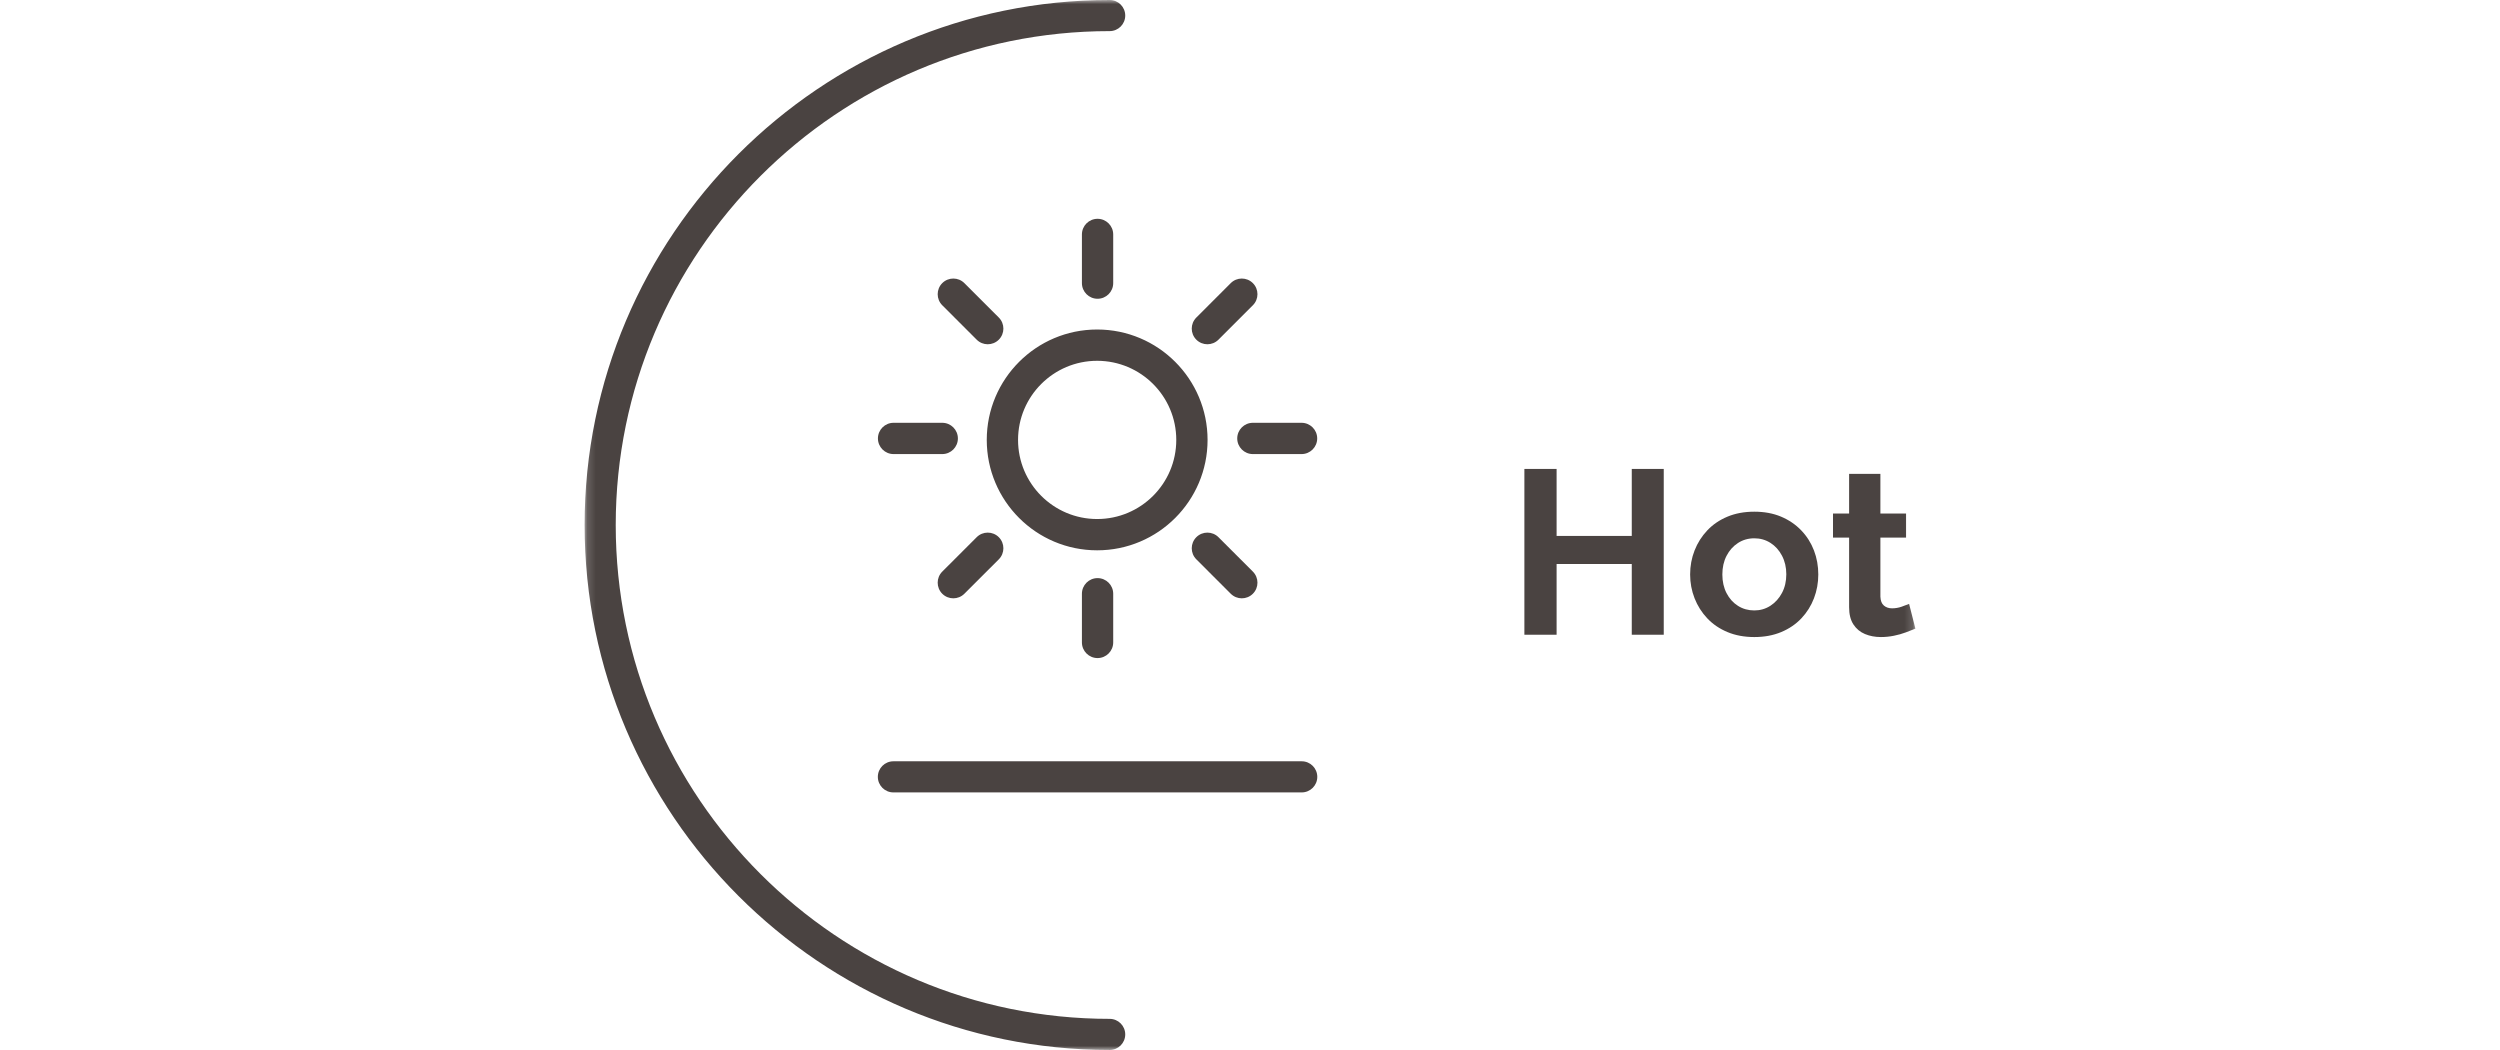 <?xml version="1.0" encoding="UTF-8"?>
<svg xmlns="http://www.w3.org/2000/svg" width="300" height="126" viewBox="0 0 300 126" fill="none">
  <mask id="mask0_45_234" style="mask-type:luminance" maskUnits="userSpaceOnUse" x="70" y="0" width="160" height="126">
    <path d="M229.848 0H70.151V126H229.848V0Z" fill="white"></path>
  </mask>
  <g mask="url(#mask0_45_234)">
    <path d="M133.161 125.997C98.418 125.997 70.152 97.737 70.152 63.001C70.152 28.265 98.418 0 133.161 0C134.192 0 135.028 0.836 135.028 1.867C135.028 2.898 134.192 3.734 133.161 3.734C100.477 3.734 73.887 30.321 73.887 63.001C73.887 95.681 100.478 122.263 133.161 122.263C134.192 122.263 135.028 123.099 135.028 124.13C135.028 125.161 134.192 125.997 133.161 125.997Z" fill="#4A4341"></path>
  </g>
  <path d="M156.207 95.089H107.208C106.177 95.089 105.341 94.253 105.341 93.222C105.341 92.191 106.177 91.355 107.208 91.355H156.207C157.238 91.355 158.074 92.191 158.074 93.222C158.074 94.253 157.238 95.089 156.207 95.089Z" fill="#4A4341"></path>
  <mask id="mask1_45_234" style="mask-type:luminance" maskUnits="userSpaceOnUse" x="70" y="0" width="160" height="126">
    <path d="M229.848 0H70.151V126H229.848V0Z" fill="white"></path>
  </mask>
  <g mask="url(#mask1_45_234)">
    <path d="M133.585 33.974V28.133C133.585 27.097 132.744 26.256 131.707 26.256C130.67 26.256 129.83 27.097 129.83 28.133V33.974C129.83 35.011 130.671 35.852 131.707 35.852C132.743 35.852 133.585 35.011 133.585 33.974ZM146.215 40.761L150.345 36.631C151.078 35.899 151.078 34.708 150.345 33.976C149.611 33.242 148.423 33.242 147.689 33.976L143.56 38.105C142.826 38.839 142.826 40.027 143.56 40.761C144.292 41.494 145.483 41.494 146.215 40.761ZM113.071 36.631L117.202 40.761C117.934 41.494 119.125 41.494 119.857 40.761C120.589 40.027 120.589 38.839 119.857 38.105L115.726 33.976C114.994 33.242 113.804 33.242 113.071 33.976C112.339 34.708 112.339 35.899 113.071 36.631ZM107.229 54.49H113.07C114.106 54.49 114.947 53.649 114.947 52.612C114.947 51.575 114.106 50.735 113.07 50.735H107.229C106.192 50.735 105.351 51.576 105.351 52.612C105.351 53.648 106.192 54.49 107.229 54.49ZM150.345 54.49H156.186C157.223 54.49 158.064 53.649 158.064 52.612C158.064 51.575 157.223 50.735 156.186 50.735H150.345C149.309 50.735 148.468 51.576 148.468 52.612C148.468 53.648 149.309 54.49 150.345 54.49ZM131.659 43.296C136.899 43.296 141.153 47.55 141.153 52.791C141.153 58.032 136.899 62.283 131.659 62.283C126.419 62.283 122.166 58.031 122.166 52.791C122.166 47.551 126.42 43.296 131.659 43.296ZM131.659 39.541C124.348 39.541 118.411 45.478 118.411 52.791C118.411 60.104 124.348 66.038 131.659 66.038C138.97 66.038 144.908 60.101 144.908 52.791C144.908 45.481 138.972 39.541 131.659 39.541ZM115.726 71.248L119.857 67.12C120.589 66.385 120.589 65.197 119.857 64.463C119.125 63.731 117.934 63.731 117.202 64.463L113.071 68.593C112.339 69.326 112.339 70.516 113.071 71.248C113.804 71.982 114.994 71.982 115.726 71.248ZM143.56 67.12L147.689 71.248C148.423 71.982 149.611 71.982 150.345 71.248C151.078 70.516 151.078 69.326 150.345 68.593L146.215 64.463C145.483 63.731 144.292 63.731 143.56 64.463C142.826 65.197 142.826 66.385 143.56 67.12ZM133.585 77.091V71.25C133.585 70.214 132.744 69.373 131.707 69.373C130.67 69.373 129.83 70.214 129.83 71.25V77.091C129.83 78.127 130.671 78.969 131.707 78.969C132.743 78.969 133.585 78.127 133.585 77.091Z" fill="#4A4341"></path>
    <path d="M229.092 72.468C228.868 72.562 228.569 72.674 228.196 72.804C227.822 72.935 227.44 73 227.047 73C226.654 73 226.328 72.89 226.067 72.668C225.805 72.447 225.665 72.088 225.647 71.59V64.512H228.728V61.627H225.647V56.864H221.893V61.627H219.96V64.512H221.893V72.866C221.893 73.717 222.065 74.406 222.411 74.933C222.756 75.461 223.219 75.844 223.798 76.085C224.376 76.326 225.012 76.446 225.703 76.446C226.225 76.446 226.744 76.394 227.257 76.292C227.771 76.189 228.252 76.054 228.7 75.886C229.148 75.718 229.531 75.568 229.849 75.437L229.092 72.468ZM207.186 66.698C207.522 66.048 207.979 65.535 208.558 65.159C209.137 64.784 209.791 64.596 210.519 64.596C211.229 64.596 211.873 64.779 212.452 65.146C213.031 65.512 213.493 66.025 213.839 66.684C214.184 67.344 214.357 68.086 214.357 68.911C214.357 69.754 214.184 70.5 213.839 71.15C213.493 71.801 213.031 72.313 212.452 72.689C211.873 73.065 211.229 73.252 210.519 73.252C209.791 73.252 209.137 73.069 208.558 72.703C207.979 72.337 207.522 71.828 207.186 71.178C206.85 70.527 206.682 69.781 206.682 68.938C206.682 68.095 206.85 67.349 207.186 66.698ZM213.741 75.85C214.694 75.453 215.501 74.904 216.164 74.202C216.827 73.5 217.331 72.697 217.677 71.792C218.022 70.886 218.195 69.935 218.195 68.938C218.195 67.923 218.022 66.962 217.677 66.057C217.331 65.152 216.823 64.349 216.15 63.647C215.478 62.945 214.67 62.396 213.727 61.998C212.784 61.601 211.714 61.403 210.519 61.403C209.324 61.403 208.25 61.601 207.298 61.998C206.345 62.396 205.537 62.945 204.875 63.647C204.212 64.349 203.702 65.152 203.348 66.057C202.993 66.962 202.816 67.923 202.816 68.938C202.816 69.935 202.993 70.886 203.348 71.792C203.702 72.697 204.212 73.5 204.875 74.202C205.537 74.904 206.345 75.453 207.298 75.85C208.25 76.247 209.324 76.446 210.519 76.446C211.714 76.446 212.789 76.247 213.741 75.85ZM195.812 56.276V64.316H186.792V56.276H182.926V76.166H186.792V67.678H195.812V76.166H199.65V56.276H195.812Z" fill="#4A4341"></path>
  </g>
</svg>
